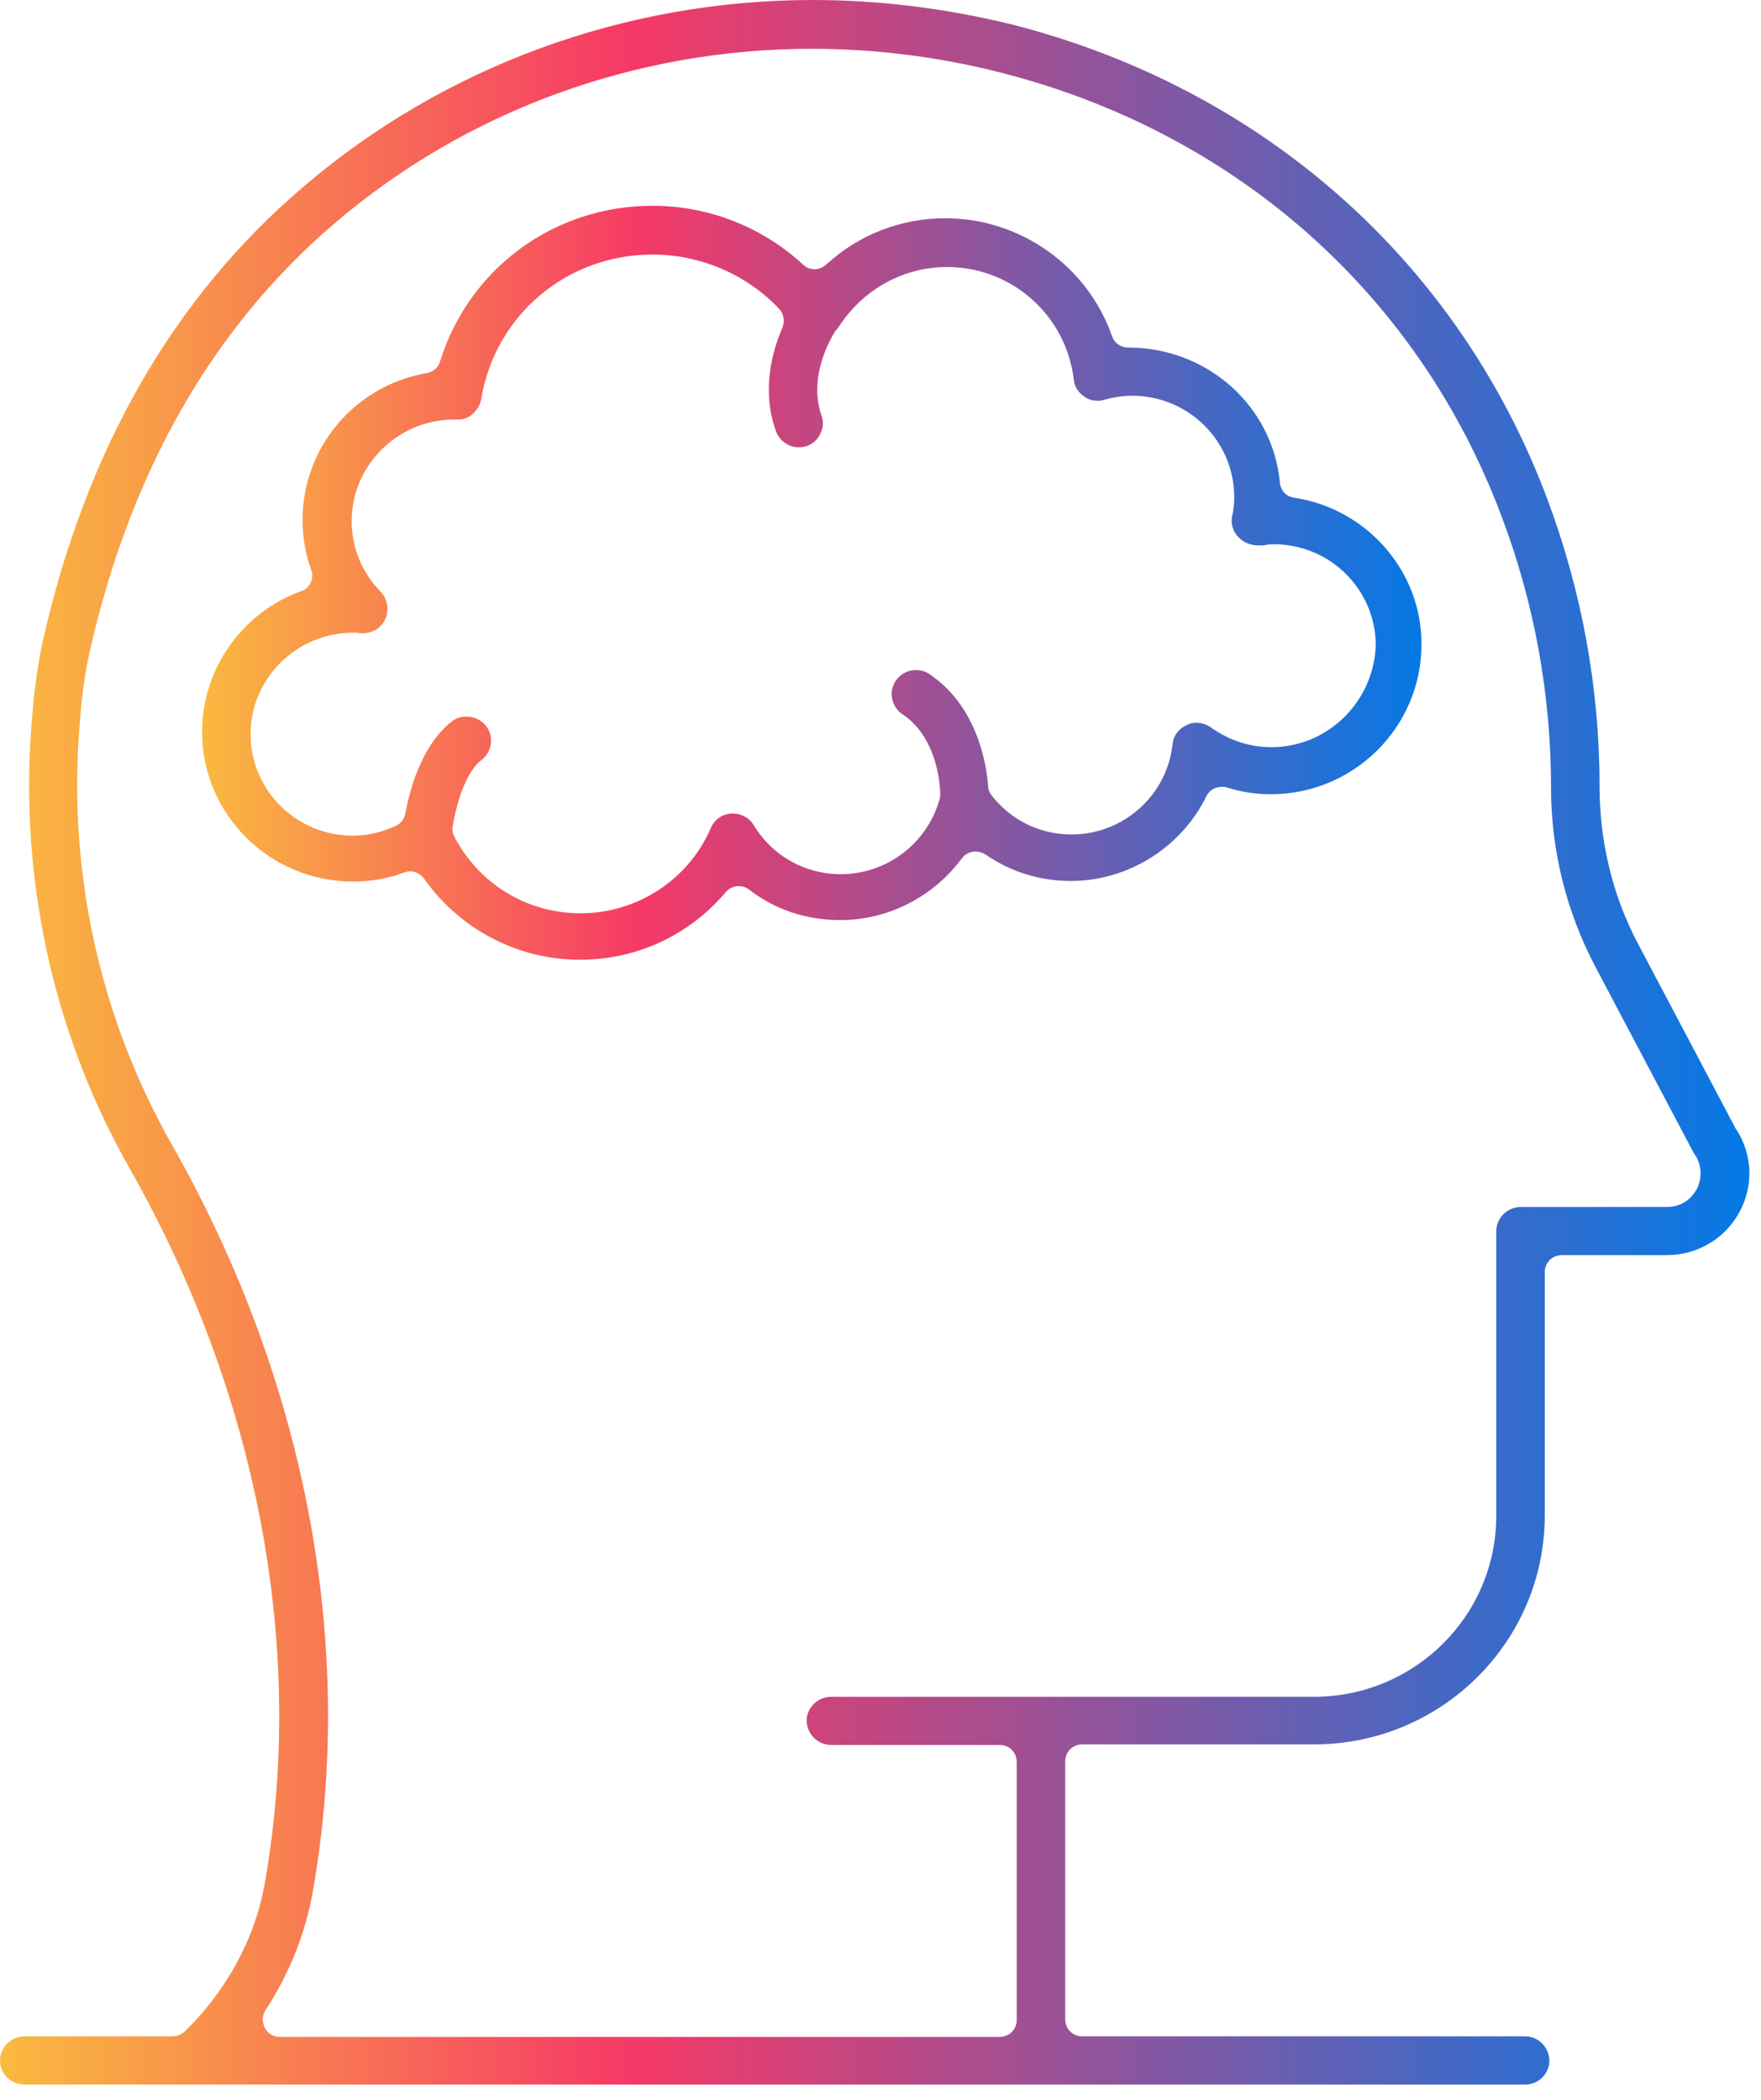 <svg width="52" height="62" viewBox="0 0 52 62" fill="none" xmlns="http://www.w3.org/2000/svg">
<path d="M51.262 33.343L48.38 27.887C47.621 26.464 47.233 24.857 47.233 23.216C47.233 20.321 46.711 17.458 45.682 14.713C43.053 7.717 37.288 2.611 29.871 0.72C27.949 0.251 25.977 0 24.004 0C18.458 0 13.115 1.958 8.968 5.507C5.108 8.788 2.529 13.307 1.264 18.931C1.028 20.003 0.944 21.108 0.893 21.944C0.657 26.347 1.669 30.699 3.827 34.498C7.619 41.177 9.035 48.676 7.822 55.589C7.417 57.916 6.018 59.439 5.445 59.991C5.344 60.075 5.226 60.125 5.091 60.125H0.725C0.337 60.125 0 60.443 0 60.845C0 61.23 0.32 61.548 0.725 61.548H45.042C45.43 61.548 45.75 61.23 45.75 60.845C45.75 60.46 45.43 60.125 45.042 60.125H31.961C31.674 60.125 31.455 59.908 31.455 59.623V52.007C31.455 51.722 31.674 51.505 31.961 51.505H38.805C42.564 51.505 45.615 48.475 45.615 44.742V37.562C45.615 37.277 45.834 37.059 46.121 37.059H49.222C50.116 37.059 50.942 36.574 51.363 35.787C51.785 35.017 51.751 34.097 51.279 33.36L51.262 33.343ZM50.099 35.118C49.913 35.453 49.593 35.637 49.222 35.637H44.907C44.519 35.637 44.182 35.955 44.182 36.356V44.759C44.182 47.705 41.772 50.099 38.805 50.099H24.544C24.156 50.099 23.819 50.417 23.819 50.802C23.819 51.187 24.139 51.522 24.544 51.522H29.517C29.803 51.522 30.022 51.739 30.022 52.024V59.64C30.022 59.924 29.803 60.142 29.517 60.142H8.26C8.075 60.142 7.906 60.042 7.822 59.874C7.737 59.707 7.737 59.523 7.838 59.355C8.546 58.267 9.018 57.096 9.238 55.84C10.519 48.592 9.035 40.759 5.074 33.795C3.051 30.23 2.09 26.146 2.309 22.028C2.36 21.191 2.427 20.22 2.647 19.25C3.843 13.943 6.271 9.675 9.878 6.595C13.772 3.264 18.779 1.44 23.971 1.44C25.825 1.44 27.679 1.674 29.483 2.126C36.462 3.883 41.873 8.671 44.334 15.232C45.312 17.81 45.8 20.522 45.8 23.267C45.8 25.108 46.256 26.933 47.115 28.556L50.015 34.046C50.032 34.063 50.032 34.08 50.048 34.097C50.048 34.097 50.048 34.113 50.065 34.113C50.251 34.415 50.267 34.8 50.099 35.118Z" fill="url(#paint0_linear_985_695)"/>
<path d="M38.215 14.697C37.979 14.663 37.81 14.479 37.793 14.245C37.574 11.968 35.636 10.261 33.309 10.261C33.09 10.261 32.905 10.127 32.837 9.926C32.112 7.85 30.123 6.444 27.915 6.444C26.6 6.444 25.353 6.93 24.392 7.817C24.291 7.901 24.173 7.951 24.055 7.951C23.937 7.951 23.802 7.901 23.718 7.817C22.504 6.695 20.919 6.076 19.267 6.076C16.368 6.076 13.856 7.917 12.997 10.662C12.946 10.847 12.794 10.98 12.609 11.014C10.468 11.382 8.934 13.223 8.934 15.349C8.934 15.851 9.018 16.354 9.187 16.822C9.288 17.073 9.153 17.375 8.884 17.458C7.13 18.095 5.967 19.768 5.967 21.61C5.967 24.053 7.973 26.029 10.418 26.029C10.94 26.029 11.446 25.945 11.935 25.761C11.985 25.744 12.053 25.727 12.103 25.727C12.272 25.727 12.424 25.811 12.525 25.945C13.57 27.435 15.289 28.338 17.127 28.338C18.796 28.338 20.346 27.619 21.425 26.347C21.526 26.23 21.661 26.163 21.813 26.163C21.914 26.163 22.032 26.196 22.116 26.263C22.892 26.866 23.819 27.167 24.813 27.167C26.229 27.167 27.561 26.48 28.404 25.342C28.505 25.208 28.657 25.142 28.808 25.142C28.91 25.142 29.011 25.175 29.095 25.225C29.837 25.744 30.713 26.012 31.624 26.012C33.309 26.012 34.877 25.024 35.619 23.518C35.703 23.334 35.888 23.233 36.074 23.233C36.124 23.233 36.175 23.233 36.226 23.25C36.647 23.384 37.085 23.451 37.524 23.451C39.985 23.451 41.974 21.459 41.974 19.032C41.991 16.889 40.372 15.015 38.215 14.697ZM37.54 22.061C36.9 22.061 36.293 21.861 35.754 21.476C35.636 21.392 35.484 21.342 35.332 21.342C35.231 21.342 35.13 21.358 35.046 21.409C34.81 21.509 34.641 21.727 34.624 21.978C34.456 23.501 33.158 24.639 31.64 24.639C30.713 24.639 29.854 24.221 29.28 23.484C29.213 23.401 29.179 23.317 29.179 23.216C29.129 22.53 28.842 20.84 27.443 19.902C27.325 19.819 27.19 19.785 27.038 19.785C26.802 19.785 26.583 19.902 26.448 20.103C26.347 20.27 26.297 20.455 26.347 20.639C26.381 20.823 26.499 20.99 26.651 21.091C27.578 21.71 27.747 22.915 27.763 23.417C27.763 23.434 27.763 23.434 27.763 23.451C27.763 23.501 27.763 23.535 27.747 23.585C27.392 24.89 26.196 25.811 24.83 25.811C23.768 25.811 22.807 25.275 22.251 24.355C22.116 24.137 21.88 24.02 21.644 24.02C21.627 24.02 21.611 24.02 21.594 24.02C21.324 24.037 21.088 24.204 20.987 24.455C20.329 25.978 18.812 26.966 17.143 26.966C15.559 26.966 14.143 26.096 13.418 24.706C13.367 24.606 13.351 24.505 13.367 24.405C13.401 24.154 13.637 22.882 14.227 22.43C14.531 22.195 14.598 21.744 14.345 21.425C14.21 21.258 14.008 21.158 13.772 21.158C13.604 21.158 13.452 21.208 13.334 21.308C12.457 21.995 12.103 23.3 11.968 24.02C11.935 24.187 11.834 24.321 11.682 24.388C11.277 24.572 10.856 24.673 10.418 24.673C8.749 24.673 7.4 23.334 7.4 21.677C7.4 20.019 8.766 18.68 10.434 18.68C10.451 18.68 10.485 18.68 10.502 18.68C10.552 18.68 10.62 18.697 10.67 18.697C10.687 18.697 10.704 18.697 10.721 18.697C11.008 18.697 11.26 18.53 11.378 18.279C11.496 18.011 11.446 17.693 11.243 17.475C10.687 16.906 10.384 16.169 10.384 15.383C10.384 13.759 11.716 12.42 13.351 12.387C13.351 12.387 13.351 12.387 13.367 12.387C13.384 12.387 13.401 12.387 13.418 12.387C13.435 12.387 13.469 12.387 13.469 12.387C13.486 12.387 13.486 12.387 13.502 12.387C13.519 12.387 13.536 12.387 13.553 12.387C13.856 12.387 14.143 12.119 14.21 11.784C14.615 9.307 16.739 7.516 19.267 7.516C20.683 7.516 22.049 8.101 23.01 9.123C23.145 9.273 23.178 9.474 23.111 9.658C22.791 10.395 22.487 11.533 22.909 12.721C23.01 13.006 23.279 13.207 23.583 13.207C23.667 13.207 23.751 13.19 23.819 13.173C24.004 13.106 24.139 12.989 24.223 12.805C24.308 12.638 24.325 12.437 24.257 12.269C23.819 11.014 24.678 9.742 24.695 9.742C24.695 9.742 24.695 9.742 24.712 9.725C24.712 9.725 24.712 9.708 24.729 9.708C24.729 9.692 24.746 9.675 24.746 9.675C24.746 9.675 24.746 9.658 24.763 9.658C25.471 8.553 26.668 7.884 27.966 7.884C29.887 7.884 31.489 9.323 31.708 11.215C31.725 11.416 31.843 11.6 32.028 11.717C32.146 11.801 32.281 11.834 32.433 11.834C32.5 11.834 32.568 11.818 32.618 11.801C32.938 11.717 33.191 11.684 33.427 11.684C35.096 11.684 36.445 13.023 36.445 14.68C36.445 14.864 36.428 15.065 36.377 15.266C36.344 15.483 36.411 15.718 36.596 15.885C36.731 16.019 36.934 16.103 37.136 16.103C37.17 16.103 37.203 16.103 37.254 16.103H37.304C37.389 16.086 37.49 16.069 37.608 16.069C39.277 16.069 40.625 17.408 40.625 19.065C40.558 20.722 39.209 22.061 37.54 22.061Z" fill="url(#paint1_linear_985_695)"/>
<defs>
<linearGradient id="paint0_linear_985_695" x1="-0.506" y1="30.782" x2="52.156" y2="30.782" gradientUnits="userSpaceOnUse">
<stop stop-color="#FABE3E"/>
<stop offset="0.362" stop-color="#F63966"/>
<stop offset="1" stop-color="#007AE8"/>
</linearGradient>
<linearGradient id="paint1_linear_985_695" x1="5.458" y1="17.211" x2="42.496" y2="17.211" gradientUnits="userSpaceOnUse">
<stop stop-color="#FABE3E"/>
<stop offset="0.362" stop-color="#F63966"/>
<stop offset="1" stop-color="#007AE8"/>
</linearGradient>
</defs>
</svg>
